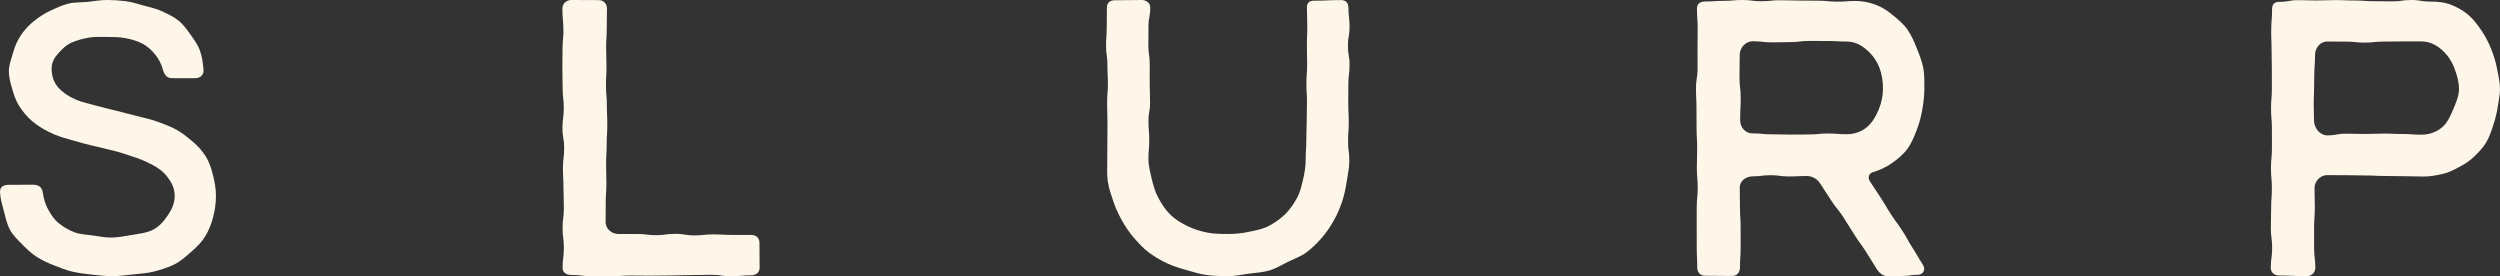 <svg width="353" height="39" viewBox="0 0 353 39" fill="none" xmlns="http://www.w3.org/2000/svg">
<rect x="0" y="0" width="353" height="39" fill="#333333" stroke="none"/>
<g clip-path="url(#clip0_40000065_28835)">
<path d="M15.746 38.992C14.85 38.992 13.935 38.875 13.008 38.778C12.105 38.684 11.189 38.575 10.294 38.373C9.398 38.17 8.545 37.828 7.7 37.497C6.839 37.162 6.014 36.792 5.246 36.309C4.479 35.826 3.817 35.207 3.178 34.548C2.555 33.906 1.87 33.287 1.418 32.461C0.997 31.698 0.803 30.802 0.561 29.863C0.347 29.03 0.055 28.162 0.004 27.184C-0.05 26.44 0.425 26.097 1.223 26.097C2.952 26.097 2.952 26.082 4.682 26.082C5.425 26.082 5.924 26.428 6.029 27.122C6.165 28.052 6.399 28.843 6.777 29.536C7.201 30.319 7.68 31.036 8.335 31.554C8.997 32.079 9.764 32.516 10.578 32.819C11.365 33.111 12.253 33.123 13.105 33.248C13.958 33.372 14.807 33.544 15.641 33.544C16.607 33.544 17.611 33.353 18.608 33.178C19.617 33.002 20.661 32.901 21.526 32.48C22.46 32.025 23.118 31.258 23.671 30.44C24.186 29.68 24.668 28.808 24.668 27.667C24.668 26.526 24.197 25.735 23.652 25.003C23.107 24.271 22.375 23.714 21.436 23.231C20.638 22.822 19.757 22.421 18.768 22.117C17.884 21.848 16.965 21.498 15.988 21.264C15.065 21.042 14.114 20.82 13.164 20.59C12.221 20.361 11.283 20.131 10.36 19.851C9.417 19.566 8.471 19.332 7.603 18.955C6.691 18.558 5.846 18.082 5.079 17.533C4.28 16.965 3.634 16.267 3.061 15.485C2.489 14.702 2.103 13.9 1.827 12.906C1.589 12.054 1.254 11.123 1.254 10.056C1.254 9.098 1.632 8.225 1.866 7.384C2.115 6.484 2.469 5.69 2.976 4.938C3.482 4.187 4.07 3.552 4.81 2.968C5.492 2.43 6.224 1.912 7.1 1.515C7.887 1.161 8.712 0.74 9.651 0.51C10.492 0.304 11.427 0.362 12.381 0.265C13.246 0.175 14.145 0 15.103 0C15.972 0 16.864 0.058 17.752 0.167C18.628 0.277 19.469 0.565 20.322 0.798C21.183 1.032 22.055 1.207 22.85 1.581C23.656 1.963 24.489 2.333 25.179 2.882C25.868 3.431 26.394 4.171 26.912 4.903C27.43 5.635 27.951 6.329 28.251 7.205C28.52 7.992 28.656 8.891 28.738 9.838C28.793 10.582 28.298 11.045 27.5 11.045C25.903 11.045 25.903 11.037 24.306 11.037C23.562 11.037 23.239 10.589 23.025 9.9C22.787 9.028 22.402 8.303 21.907 7.688C21.389 7.045 20.77 6.484 19.991 6.103C19.294 5.76 18.484 5.515 17.6 5.363C16.837 5.234 15.995 5.215 15.1 5.215C14.204 5.215 13.386 5.172 12.607 5.3C11.735 5.445 10.905 5.682 10.196 5.978C9.355 6.329 8.759 6.948 8.253 7.501C7.676 8.128 7.287 8.817 7.287 9.69C7.287 10.788 7.618 11.684 8.257 12.389C8.849 13.047 9.674 13.611 10.668 14.048C11.489 14.41 12.467 14.612 13.472 14.893C14.371 15.146 15.325 15.372 16.307 15.609C17.238 15.835 18.192 16.081 19.142 16.334C20.092 16.587 21.058 16.778 21.973 17.093C22.912 17.416 23.843 17.767 24.696 18.199C25.584 18.647 26.351 19.282 27.091 19.897C27.839 20.52 28.512 21.225 29.042 22.067C29.533 22.849 29.837 23.768 30.086 24.781C30.3 25.653 30.491 26.6 30.491 27.667C30.491 28.734 30.339 29.688 30.101 30.634C29.864 31.581 29.486 32.543 28.964 33.392C28.454 34.225 27.753 34.911 26.962 35.588C26.246 36.204 25.517 36.909 24.552 37.368C23.706 37.769 22.744 38.085 21.705 38.35C20.797 38.579 19.792 38.642 18.729 38.755C17.791 38.852 16.797 39 15.738 39L15.746 38.992Z" fill="#FFF6EA"/>
<path d="M79.415 1.181C79.415 0.517 79.987 0 80.651 0C82.594 0 82.594 0.016 84.537 0.016C85.202 0.016 85.703 0.517 85.703 1.181C85.703 2.553 85.672 2.553 85.672 3.925C85.672 5.297 85.587 5.297 85.587 6.668C85.587 8.04 85.633 8.04 85.633 9.412C85.633 10.784 85.563 10.784 85.563 12.155C85.563 13.527 85.691 13.527 85.691 14.899C85.691 16.271 85.75 16.271 85.75 17.642C85.75 19.014 85.664 19.014 85.664 20.386C85.664 21.758 85.583 21.758 85.583 23.13C85.583 24.501 85.621 24.501 85.621 25.877C85.621 27.253 85.528 27.253 85.528 28.624C85.528 29.996 85.513 30 85.513 31.372C85.513 32.37 86.422 33.039 87.312 33.039C88.206 33.039 89.098 33.039 89.989 33.039C91.33 33.039 91.33 33.206 92.667 33.206C94.004 33.206 94.007 33.019 95.348 33.019C96.689 33.019 96.689 33.237 98.026 33.237C99.362 33.237 99.366 33.097 100.707 33.097C102.048 33.097 102.048 33.171 103.388 33.171C104.729 33.171 104.729 33.171 106.07 33.171C106.738 33.171 107.235 33.587 107.235 34.255C107.235 36.031 107.259 36.031 107.259 37.807C107.259 38.471 106.734 38.876 106.066 38.876C104.655 38.876 104.655 39 103.244 39C101.834 39 101.834 38.802 100.419 38.802C99.009 38.802 99.009 38.841 97.594 38.841C96.184 38.841 96.184 38.895 94.769 38.895C93.355 38.895 93.359 38.926 91.944 38.926C90.529 38.926 90.529 38.907 89.119 38.907C87.708 38.907 87.708 39 86.294 39C84.879 39 84.879 38.992 83.469 38.992C82.058 38.992 82.054 38.821 80.644 38.821C79.979 38.821 79.435 38.483 79.435 37.815C79.435 36.404 79.618 36.404 79.618 34.997C79.618 33.591 79.439 33.587 79.439 32.18C79.439 30.773 79.618 30.769 79.618 29.363C79.618 27.956 79.563 27.952 79.563 26.545C79.563 25.139 79.485 25.139 79.485 23.728C79.485 22.317 79.66 22.317 79.66 20.911C79.66 19.504 79.419 19.5 79.419 18.093C79.419 16.686 79.606 16.683 79.606 15.276C79.606 13.869 79.447 13.865 79.447 12.459C79.447 11.052 79.408 11.048 79.408 9.637C79.408 8.227 79.431 8.227 79.431 6.82C79.431 5.413 79.594 5.409 79.552 3.999C79.509 2.588 79.412 2.588 79.412 1.177L79.415 1.181Z" fill="#FFF6EA"/>
<path d="M173.36 38.996C172.337 38.996 171.337 38.949 170.399 38.833C169.383 38.708 168.434 38.381 167.523 38.128C166.539 37.856 165.597 37.56 164.737 37.152C163.822 36.72 162.97 36.214 162.196 35.638C161.394 35.042 160.744 34.299 160.102 33.564C159.456 32.824 158.915 32.019 158.433 31.155C157.958 30.31 157.534 29.435 157.219 28.481C156.903 27.528 156.573 26.633 156.425 25.633C156.285 24.687 156.343 23.691 156.343 22.679C156.343 21.329 156.359 21.329 156.359 19.975C156.359 18.62 156.374 18.624 156.374 17.27C156.374 15.916 156.324 15.92 156.324 14.566C156.324 13.211 156.433 13.215 156.433 11.861C156.433 10.507 156.366 10.511 156.366 9.16C156.366 7.81 156.176 7.81 156.176 6.456C156.176 5.102 156.273 5.102 156.273 3.751C156.273 2.401 156.293 2.397 156.293 1.047C156.293 0.393 156.732 0.039 157.386 0.039C159.289 0.039 159.289 0 161.192 0C161.846 0 162.414 0.393 162.414 1.047C162.414 2.385 162.165 2.385 162.165 3.724C162.165 5.063 162.149 5.063 162.149 6.401C162.149 7.74 162.34 7.74 162.34 9.079C162.34 10.417 162.336 10.417 162.336 11.756C162.336 13.095 162.39 13.095 162.39 14.43C162.39 15.764 162.165 15.768 162.165 17.107C162.165 18.445 162.274 18.445 162.274 19.784C162.274 21.123 162.157 21.123 162.157 22.461C162.157 23.469 162.433 24.419 162.639 25.322C162.861 26.294 163.157 27.209 163.608 28.034C164.06 28.859 164.612 29.707 165.317 30.373C166.021 31.038 166.842 31.524 167.741 31.96C168.566 32.361 169.492 32.649 170.492 32.844C171.384 33.019 172.345 33.038 173.372 33.038C174.399 33.038 175.329 32.945 176.224 32.758C177.213 32.556 178.174 32.388 179.003 31.98C179.89 31.54 180.696 30.972 181.381 30.326C182.066 29.68 182.63 28.855 183.105 28.011C183.579 27.166 183.778 26.259 184.003 25.294C184.217 24.395 184.365 23.465 184.365 22.461C184.365 21.123 184.451 21.123 184.451 19.784C184.451 18.445 184.505 18.445 184.505 17.107C184.505 15.768 184.544 15.768 184.544 14.43C184.544 13.091 184.467 13.091 184.467 11.752C184.467 10.414 184.568 10.414 184.568 9.079C184.568 7.744 184.533 7.74 184.533 6.401C184.533 5.063 184.591 5.063 184.591 3.724C184.591 2.385 184.537 2.385 184.537 1.047C184.537 0.393 184.891 0.097 185.544 0.097C187.447 0.097 187.447 0.012 189.35 0.012C190.004 0.012 190.397 0.397 190.397 1.051C190.397 2.401 190.557 2.401 190.557 3.755C190.557 5.109 190.331 5.106 190.331 6.46C190.331 7.814 190.553 7.81 190.553 9.164C190.553 10.519 190.389 10.515 190.389 11.869C190.389 13.223 190.374 13.219 190.374 14.569C190.374 15.92 190.444 15.92 190.444 17.274C190.444 18.628 190.347 18.628 190.347 19.979C190.347 21.329 190.522 21.333 190.522 22.683C190.522 23.691 190.308 24.66 190.16 25.606C190.004 26.598 189.817 27.555 189.506 28.466C189.183 29.408 188.802 30.314 188.319 31.155C187.837 31.995 187.288 32.84 186.642 33.575C185.996 34.311 185.295 35.015 184.502 35.611C183.708 36.206 182.785 36.517 181.883 36.957C181.027 37.373 180.182 37.918 179.213 38.198C178.303 38.459 177.306 38.514 176.298 38.646C175.361 38.767 174.388 39 173.368 39L173.36 38.996Z" fill="#FFF6EA"/>
<path d="M261.991 0.136C263.015 0.136 263.946 0.334 264.826 0.663C265.741 1.004 266.54 1.524 267.285 2.152C268.018 2.765 268.793 3.382 269.352 4.2C269.91 5.019 270.283 5.903 270.651 6.818C271.02 7.733 271.38 8.637 271.566 9.595C271.753 10.553 271.718 11.55 271.718 12.511C271.718 13.473 271.601 14.493 271.427 15.478C271.252 16.463 271.008 17.429 270.643 18.348C270.279 19.267 269.907 20.237 269.317 21.032C268.724 21.827 267.94 22.471 267.11 23.052C266.327 23.599 265.435 24.026 264.423 24.328C263.891 24.488 263.697 25.089 264 25.554C264.764 26.725 264.776 26.718 265.54 27.893C266.304 29.064 266.249 29.099 267.013 30.27C267.777 31.441 267.839 31.402 268.603 32.574C269.367 33.745 269.278 33.807 270.042 34.982C270.806 36.157 270.74 36.2 271.508 37.371C271.95 38.034 271.57 38.798 270.795 38.798C269.713 38.798 269.713 38.965 268.634 38.965C267.552 38.965 267.552 39 266.474 39C265.92 39 265.315 38.515 264.981 37.961C264.202 36.743 264.24 36.716 263.453 35.506C262.666 34.296 262.608 34.334 261.82 33.12C261.033 31.907 261.072 31.883 260.285 30.669C259.497 29.456 259.365 29.541 258.578 28.327C257.791 27.113 257.791 27.113 257.003 25.899C256.573 25.24 255.887 24.852 255.099 24.852C253.831 24.852 253.831 24.914 252.563 24.914C251.295 24.914 251.295 24.74 250.023 24.74C248.754 24.74 248.754 24.899 247.482 24.899C246.486 24.899 245.652 25.585 245.652 26.469C245.652 27.881 245.683 27.881 245.683 29.293C245.683 30.704 245.776 30.704 245.776 32.116C245.776 33.528 245.776 33.528 245.776 34.943C245.776 36.359 245.683 36.355 245.683 37.771C245.683 38.434 245.268 38.965 244.605 38.965C242.665 38.965 242.665 38.934 240.726 38.934C240.063 38.934 239.648 38.438 239.648 37.775C239.648 36.367 239.582 36.367 239.582 34.963C239.582 33.559 239.574 33.555 239.574 32.151C239.574 30.747 239.578 30.743 239.578 29.339C239.578 27.935 239.718 27.931 239.718 26.527C239.718 25.123 239.594 25.123 239.594 23.716C239.594 22.308 239.64 22.308 239.64 20.904C239.64 19.5 239.555 19.496 239.555 18.092C239.555 16.688 239.543 16.684 239.543 15.28C239.543 13.877 239.474 13.873 239.474 12.469C239.474 11.065 239.695 11.061 239.695 9.657C239.695 8.253 239.691 8.249 239.691 6.845C239.691 5.441 239.71 5.437 239.71 4.03C239.71 2.622 239.609 2.622 239.609 1.214C239.609 0.551 240.052 0.213 240.719 0.213C242.049 0.213 242.049 0.12 243.375 0.12C244.702 0.12 244.705 0 246.032 0C247.358 0 247.362 0.171 248.688 0.171C250.015 0.171 250.019 0.035 251.349 0.035C252.679 0.035 252.679 0.078 254.006 0.078C255.332 0.078 255.336 0.097 256.666 0.097C257.996 0.097 257.996 0.221 259.327 0.233C260.657 0.244 260.657 0.14 261.991 0.14V0.136ZM247.475 5.821C246.478 5.821 245.648 6.748 245.648 7.745C245.648 9.277 245.613 9.277 245.613 10.809C245.613 12.341 245.787 12.341 245.787 13.877C245.787 15.412 245.71 15.408 245.71 16.944C245.71 18.053 246.478 18.837 247.475 18.837C248.805 18.837 248.805 18.965 250.131 18.965C251.458 18.965 251.461 19.004 252.788 19.004C254.114 19.004 254.118 18.988 255.448 18.988C256.779 18.988 256.779 18.852 258.109 18.852C259.439 18.852 259.439 18.953 260.769 18.953C261.886 18.953 262.844 18.573 263.604 17.956C264.364 17.34 264.88 16.401 265.28 15.451C265.691 14.478 265.877 13.461 265.877 12.511C265.877 11.538 265.741 10.479 265.342 9.486C264.95 8.505 264.326 7.671 263.554 7.016C262.782 6.36 261.906 5.868 260.769 5.868C259.439 5.868 259.439 5.79 258.113 5.79C256.782 5.79 256.782 5.779 255.456 5.779C254.126 5.779 254.126 5.945 252.796 5.945C251.465 5.945 251.465 5.996 250.135 5.98C248.805 5.969 248.805 5.825 247.475 5.825V5.821Z" fill="#FFF6EA"/>
<path d="M320.824 1.242C320.824 0.578 321.173 0.264 321.837 0.264C323.168 0.264 323.168 0.023 324.495 0.023C325.823 0.023 325.827 0.066 327.154 0.066C328.481 0.066 328.485 0.012 329.813 0.012C331.14 0.012 331.144 0.07 332.475 0.07C333.807 0.07 333.807 0.167 335.134 0.167C336.462 0.167 336.465 0.194 337.797 0.194C339.128 0.194 339.128 0 340.459 0C341.791 0 341.791 0.221 343.122 0.221C344.143 0.221 345.101 0.307 345.979 0.633C346.856 0.959 347.756 1.452 348.502 2.08C349.247 2.709 349.817 3.485 350.376 4.304C350.916 5.092 351.366 5.954 351.735 6.866C352.103 7.778 352.387 8.69 352.573 9.649C352.759 10.608 353 11.578 353 12.545C353 13.41 352.798 14.287 352.666 15.153C352.534 16.018 352.321 16.868 352.045 17.691C351.766 18.526 351.486 19.368 351.048 20.113C350.601 20.866 349.98 21.495 349.355 22.108C348.746 22.71 348.028 23.168 347.232 23.587C346.499 23.975 345.734 24.379 344.83 24.577C344.03 24.752 343.165 24.926 342.229 24.926C340.867 24.926 340.867 24.88 339.501 24.88C338.138 24.88 338.138 24.849 336.776 24.849C335.414 24.849 335.414 24.779 334.047 24.779C332.681 24.779 332.681 24.74 331.319 24.74C329.956 24.74 329.952 24.728 328.59 24.728C327.593 24.728 326.812 25.629 326.812 26.517C326.812 27.93 326.851 27.93 326.851 29.343C326.851 30.756 326.75 30.756 326.75 32.169C326.75 33.582 326.75 33.582 326.75 34.998C326.75 36.415 326.925 36.411 326.925 37.828C326.925 38.492 326.374 39 325.71 39C323.769 39 323.769 38.899 321.829 38.899C321.161 38.899 320.637 38.495 320.637 37.832C320.637 36.423 320.827 36.423 320.827 35.018C320.827 33.613 320.645 33.609 320.645 32.204C320.645 30.799 320.688 30.795 320.688 29.39C320.688 27.985 320.789 27.981 320.789 26.576C320.789 25.171 320.66 25.171 320.66 23.762C320.66 22.353 320.796 22.353 320.796 20.948C320.796 19.543 320.792 19.539 320.792 18.134C320.792 16.729 320.672 16.725 320.672 15.32C320.672 13.915 320.789 13.911 320.789 12.506C320.789 11.101 320.781 11.097 320.781 9.688C320.781 8.279 320.746 8.279 320.746 6.874C320.746 5.469 320.668 5.465 320.699 4.056C320.73 2.647 320.816 2.647 320.816 1.238L320.824 1.242ZM326.735 16.989C326.735 18.099 327.604 19.116 328.602 19.116C329.933 19.116 329.933 18.875 331.261 18.875C332.588 18.875 332.592 18.918 333.919 18.918C335.247 18.918 335.251 18.863 336.582 18.863C337.913 18.863 337.913 18.922 339.244 18.922C340.576 18.922 340.576 19.019 341.907 19.019C343.025 19.019 344.007 18.642 344.772 18.025C345.552 17.392 345.983 16.418 346.382 15.471C346.794 14.497 347.213 13.495 347.213 12.549C347.213 11.601 346.914 10.503 346.514 9.509C346.115 8.516 345.513 7.654 344.741 6.994C343.968 6.334 343.044 5.849 341.907 5.849C341.02 5.849 340.133 5.849 339.248 5.849C337.917 5.849 337.917 5.869 336.59 5.869C335.262 5.869 335.258 6.016 333.927 6.016C332.596 6.016 332.596 5.876 331.264 5.876C329.933 5.876 329.933 5.861 328.602 5.861C327.604 5.861 326.882 6.781 326.882 7.778C326.882 9.311 326.77 9.311 326.77 10.845C326.77 12.378 326.739 12.378 326.708 13.911C326.677 15.444 326.735 15.448 326.735 16.981V16.989Z" fill="#FFF6EA"/>
</g>
<defs>
<clipPath id="clip0_40000065_28835">
<rect width="353" height="39" fill="white"/>
</clipPath>
</defs>
</svg>
